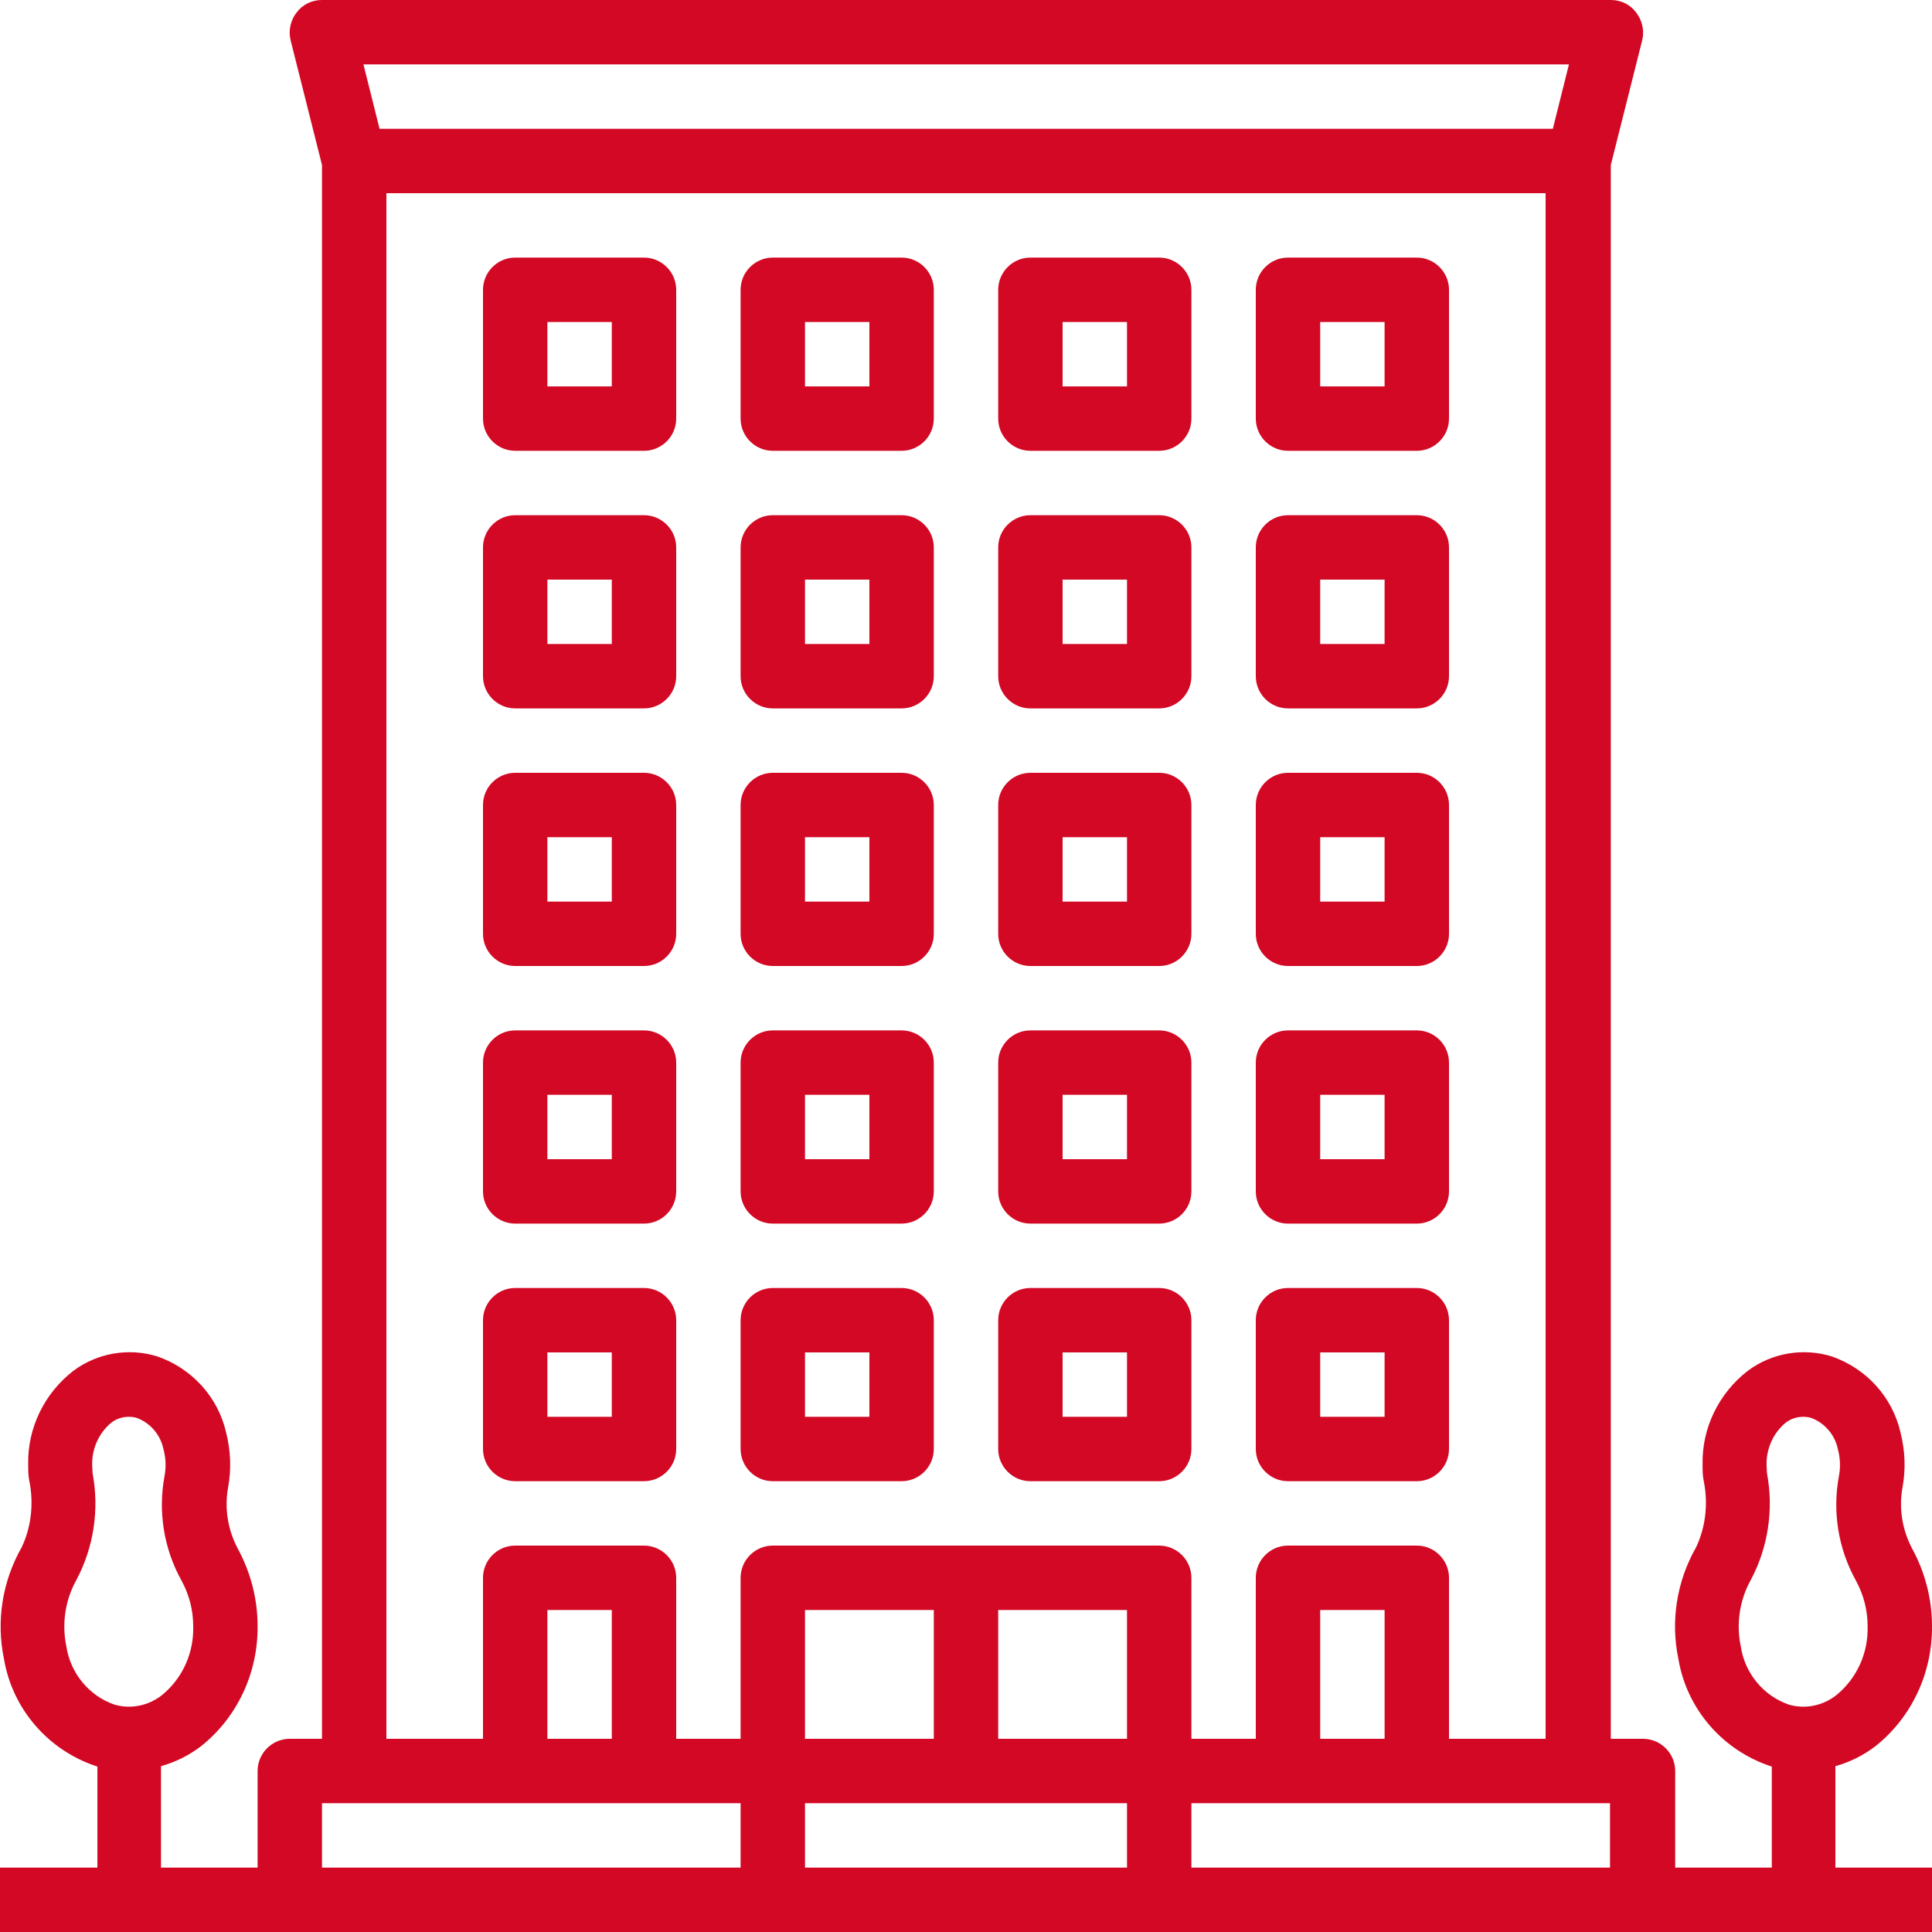 <?xml version="1.0" encoding="UTF-8"?>
<svg xmlns="http://www.w3.org/2000/svg" version="1.1" viewBox="0 0 480 480">
  <defs>
    <style>
      .cls-1 {
        fill: #d20824;
      }
    </style>
  </defs>
  <!-- Generator: Adobe Illustrator 28.7.2, SVG Export Plug-In . SVG Version: 1.2.0 Build 154)  -->
  <g>
    <g id="Capa_1">
      <path class="cls-1" d="M128,112h32c4.4,0,8-3.6,8-8v-32c0-4.4-3.6-8-8-8h-32c-4.4,0-8,3.6-8,8v32c0,4.4,3.6,8,8,8ZM136,80h16v16h-16v-16Z"/>
      <path class="cls-1" d="M192,112h32c4.4,0,8-3.6,8-8v-32c0-4.4-3.6-8-8-8h-32c-4.4,0-8,3.6-8,8v32c0,4.4,3.6,8,8,8ZM200,80h16v16h-16v-16Z"/>
      <path class="cls-1" d="M128,176h32c4.4,0,8-3.6,8-8v-32c0-4.4-3.6-8-8-8h-32c-4.4,0-8,3.6-8,8v32c0,4.4,3.6,8,8,8ZM136,144h16v16h-16v-16Z"/>
      <path class="cls-1" d="M192,176h32c4.4,0,8-3.6,8-8v-32c0-4.4-3.6-8-8-8h-32c-4.4,0-8,3.6-8,8v32c0,4.4,3.6,8,8,8ZM200,144h16v16h-16v-16Z"/>
      <path class="cls-1" d="M128,240h32c4.4,0,8-3.6,8-8v-32c0-4.4-3.6-8-8-8h-32c-4.4,0-8,3.6-8,8v32c0,4.4,3.6,8,8,8ZM136,208h16v16h-16v-16Z"/>
      <path class="cls-1" d="M192,240h32c4.4,0,8-3.6,8-8v-32c0-4.4-3.6-8-8-8h-32c-4.4,0-8,3.6-8,8v32c0,4.4,3.6,8,8,8ZM200,208h16v16h-16v-16Z"/>
      <path class="cls-1" d="M128,304h32c4.4,0,8-3.6,8-8v-32c0-4.4-3.6-8-8-8h-32c-4.4,0-8,3.6-8,8v32c0,4.4,3.6,8,8,8ZM136,272h16v16h-16v-16Z"/>
      <path class="cls-1" d="M192,304h32c4.4,0,8-3.6,8-8v-32c0-4.4-3.6-8-8-8h-32c-4.4,0-8,3.6-8,8v32c0,4.4,3.6,8,8,8ZM200,272h16v16h-16v-16Z"/>
      <path class="cls-1" d="M256,112h32c4.4,0,8-3.6,8-8v-32c0-4.4-3.6-8-8-8h-32c-4.4,0-8,3.6-8,8v32c0,4.4,3.6,8,8,8ZM264,80h16v16h-16v-16Z"/>
      <path class="cls-1" d="M320,112h32c4.4,0,8-3.6,8-8v-32c0-4.4-3.6-8-8-8h-32c-4.4,0-8,3.6-8,8v32c0,4.4,3.6,8,8,8ZM328,80h16v16h-16v-16Z"/>
      <path class="cls-1" d="M256,176h32c4.4,0,8-3.6,8-8v-32c0-4.4-3.6-8-8-8h-32c-4.4,0-8,3.6-8,8v32c0,4.4,3.6,8,8,8ZM264,144h16v16h-16v-16Z"/>
      <path class="cls-1" d="M320,176h32c4.4,0,8-3.6,8-8v-32c0-4.4-3.6-8-8-8h-32c-4.4,0-8,3.6-8,8v32c0,4.4,3.6,8,8,8ZM328,144h16v16h-16v-16Z"/>
      <path class="cls-1" d="M256,240h32c4.4,0,8-3.6,8-8v-32c0-4.4-3.6-8-8-8h-32c-4.4,0-8,3.6-8,8v32c0,4.4,3.6,8,8,8ZM264,208h16v16h-16v-16Z"/>
      <path class="cls-1" d="M320,240h32c4.4,0,8-3.6,8-8v-32c0-4.4-3.6-8-8-8h-32c-4.4,0-8,3.6-8,8v32c0,4.4,3.6,8,8,8ZM328,208h16v16h-16v-16Z"/>
      <path class="cls-1" d="M256,304h32c4.4,0,8-3.6,8-8v-32c0-4.4-3.6-8-8-8h-32c-4.4,0-8,3.6-8,8v32c0,4.4,3.6,8,8,8ZM264,272h16v16h-16v-16Z"/>
      <path class="cls-1" d="M320,304h32c4.4,0,8-3.6,8-8v-32c0-4.4-3.6-8-8-8h-32c-4.4,0-8,3.6-8,8v32c0,4.4,3.6,8,8,8ZM328,272h16v16h-16v-16Z"/>
      <path class="cls-1" d="M128,368h32c4.4,0,8-3.6,8-8v-32c0-4.4-3.6-8-8-8h-32c-4.4,0-8,3.6-8,8v32c0,4.4,3.6,8,8,8ZM136,336h16v16h-16v-16Z"/>
      <path class="cls-1" d="M192,368h32c4.4,0,8-3.6,8-8v-32c0-4.4-3.6-8-8-8h-32c-4.4,0-8,3.6-8,8v32c0,4.4,3.6,8,8,8ZM200,336h16v16h-16v-16Z"/>
      <path class="cls-1" d="M256,368h32c4.4,0,8-3.6,8-8v-32c0-4.4-3.6-8-8-8h-32c-4.4,0-8,3.6-8,8v32c0,4.4,3.6,8,8,8ZM264,336h16v16h-16v-16Z"/>
      <path class="cls-1" d="M320,368h32c4.4,0,8-3.6,8-8v-32c0-4.4-3.6-8-8-8h-32c-4.4,0-8,3.6-8,8v32c0,4.4,3.6,8,8,8ZM328,336h16v16h-16v-16Z"/>
      <path class="cls-1" d="M466,433.8c9-7.2,14.1-18.2,14-29.8,0-6.7-1.7-13.3-4.9-19.2-2.5-4.7-3.4-10.1-2.4-15.4.8-4.5.6-9-.5-13.4-2-8.9-8.5-16-17.1-19-7.1-2.2-14.9-.9-20.9,3.6-7.2,5.6-11.4,14.2-11.2,23.3,0,1.4,0,2.7.3,4.1,1.1,5.5.5,11.3-1.9,16.4-4.8,8.4-6.4,18.3-4.4,27.8,2.1,12.5,11.1,22.8,23.2,26.7v25.1h-24v-24c0-4.4-3.6-8-8-8h-8V41l7.8-31c.6-2.4,0-4.9-1.5-6.9s-3.8-3.1-6.3-3.1H80c-2.5,0-4.8,1.1-6.3,3.1-1.5,1.9-2.1,4.5-1.5,6.9l7.8,31v391h-8c-4.4,0-8,3.6-8,8v24h-24v-25.2c3.6-1,7-2.7,10-5,9-7.2,14.1-18.2,14-29.8,0-6.7-1.7-13.3-4.9-19.2-2.5-4.7-3.4-10.1-2.4-15.4.8-4.5.6-9-.5-13.4-2-8.9-8.5-16-17.1-19-7.1-2.2-14.9-.9-20.9,3.6-7.2,5.6-11.4,14.2-11.2,23.3,0,1.4,0,2.7.3,4.1,1.1,5.5.5,11.3-1.9,16.4-4.8,8.4-6.4,18.3-4.4,27.8,2.1,12.5,11.1,22.8,23.2,26.7v25.1H0v16h480v-16h-24v-25.2c3.6-1,7-2.7,10-5ZM16.5,409.1c-1.2-5.7-.3-11.6,2.5-16.6,4.3-8.1,5.7-17.5,4-26.5,0-.7-.1-1.3-.1-2-.1-4,1.6-7.9,4.7-10.5,1.3-1,2.8-1.5,4.4-1.5.8,0,1.6.1,2.3.4,3.2,1.3,5.6,4.2,6.3,7.6.6,2.2.7,4.4.3,6.6-1.7,8.9-.2,18.2,4.2,26.1,1.9,3.5,2.9,7.3,2.9,11.3.2,6.6-2.6,12.9-7.7,17.1-3.4,2.7-7.8,3.6-11.9,2.4-6.3-2.2-10.9-7.8-11.9-14.4ZM389.8,16l-4,16H94.3l-4-16h299.5ZM96,48h288v384h-24v-40c0-4.4-3.6-8-8-8h-32c-4.4,0-8,3.6-8,8v40h-16v-40c0-4.4-3.6-8-8-8h-96c-4.4,0-8,3.6-8,8v40h-16v-40c0-4.4-3.6-8-8-8h-32c-4.4,0-8,3.6-8,8v40h-24V48ZM344,432h-16v-32h16v32ZM200,432v-32h32v32h-32ZM248,400h32v32h-32v-32ZM152,432h-16v-32h16v32ZM80,448h104v16h-104v-16ZM200,464v-16h80v16h-80ZM296,464v-16h104v16h-104ZM432.5,409.1c-1.2-5.7-.3-11.6,2.5-16.6,4.3-8.1,5.7-17.5,4-26.5,0-.7-.1-1.3-.1-2-.1-4,1.6-7.9,4.7-10.5,1.3-1,2.8-1.5,4.4-1.5.8,0,1.6.1,2.3.4,3.2,1.3,5.6,4.2,6.3,7.6.6,2.2.7,4.4.3,6.6-1.7,8.9-.2,18.2,4.2,26.1,1.9,3.5,2.9,7.3,2.9,11.3.2,6.6-2.6,12.9-7.7,17.1-3.4,2.7-7.8,3.6-11.9,2.4-6.3-2.2-10.9-7.8-11.9-14.4Z"/>
    </g>
  </g>
</svg>